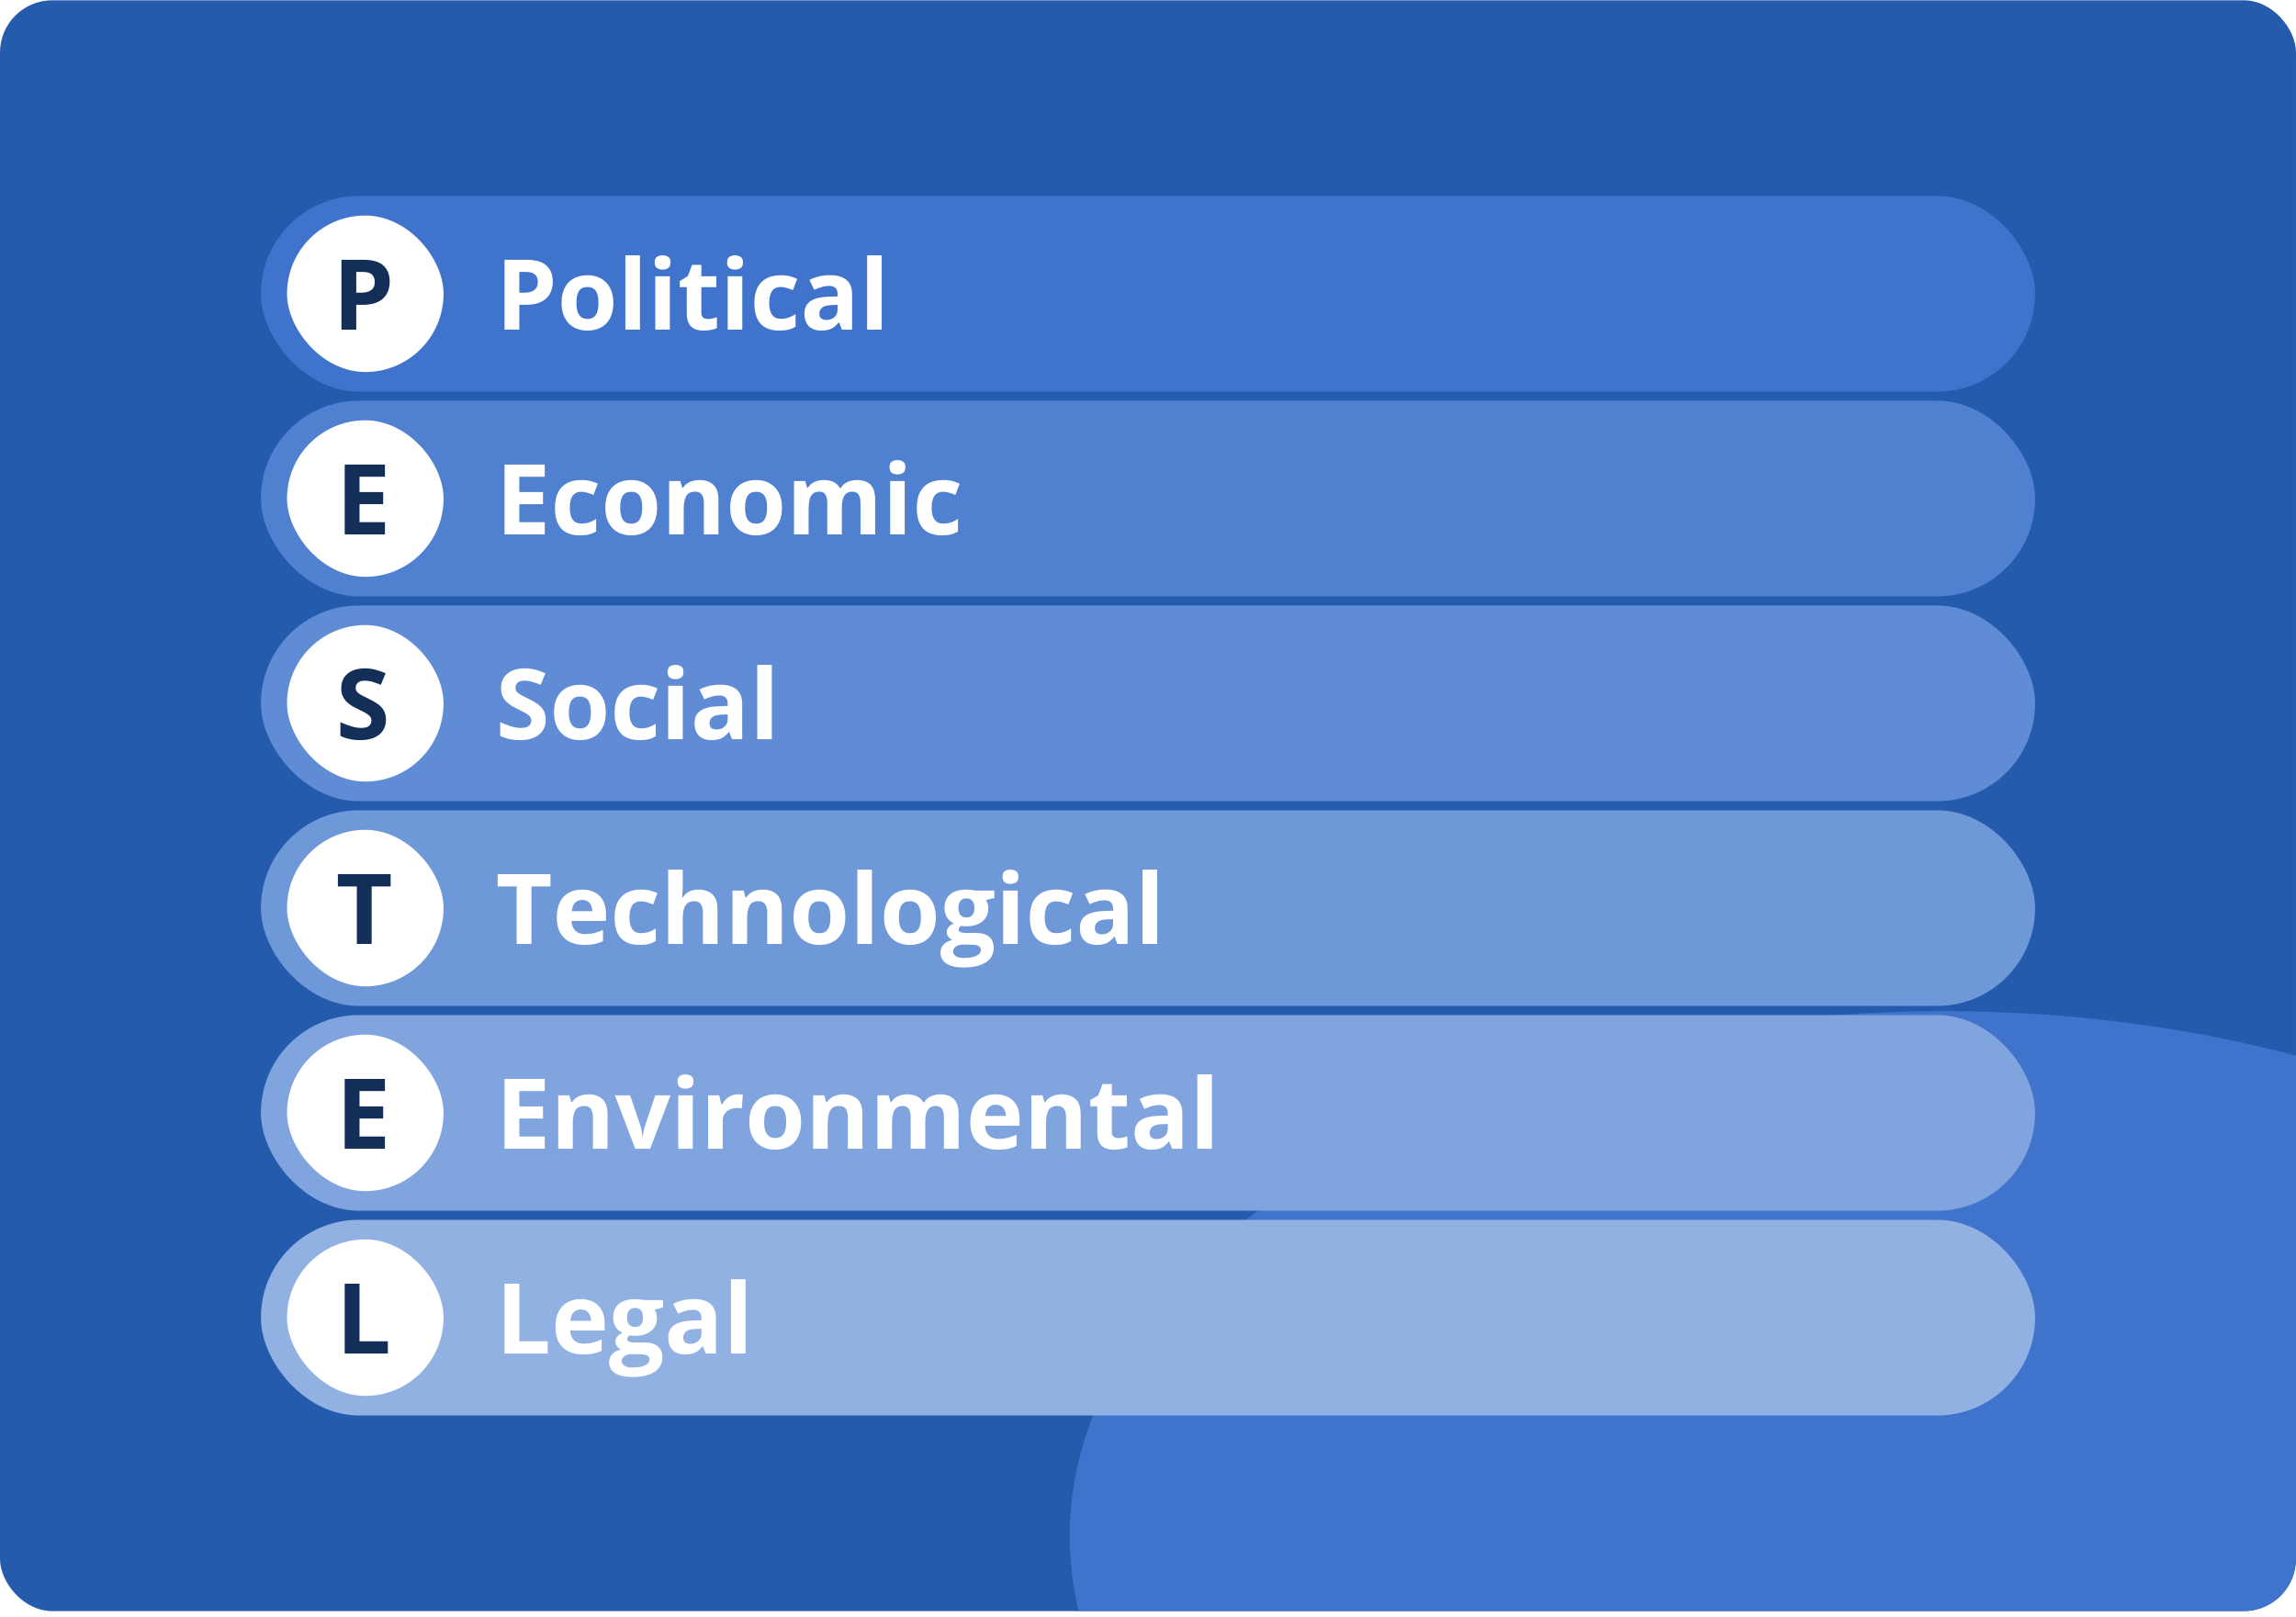 <svg width="352" height="248" viewBox="0 0 352 248" fill="none" xmlns="http://www.w3.org/2000/svg">
<g clip-path="url(#clip0_2238_39068)">
<rect y="0.047" width="352" height="247" rx="8" fill="#255BAC"/>
<g filter="url(#filter0_f_2238_39068)">
<ellipse cx="298" cy="235.547" rx="134" ry="80.5" fill="#4074CC"/>
</g>
<rect x="40" y="30.047" width="272" height="30" rx="15" fill="#4074CC"/>
<rect x="44" y="33.047" width="24" height="24" rx="12" fill="white"/>
<path d="M55.768 39.839C57.15 39.839 58.158 40.136 58.793 40.732C59.428 41.323 59.745 42.138 59.745 43.178C59.745 43.647 59.674 44.096 59.533 44.526C59.391 44.951 59.159 45.329 58.837 45.661C58.52 45.993 58.095 46.257 57.562 46.452C57.03 46.643 56.373 46.738 55.592 46.738H54.618V50.547H52.348V39.839H55.768ZM55.651 41.699H54.618V44.878H55.365C55.79 44.878 56.159 44.822 56.471 44.709C56.784 44.597 57.025 44.421 57.196 44.182C57.367 43.943 57.453 43.635 57.453 43.259C57.453 42.732 57.306 42.341 57.013 42.087C56.72 41.828 56.266 41.699 55.651 41.699Z" fill="#132E57"/>
<path d="M80.768 39.839C82.15 39.839 83.158 40.136 83.793 40.732C84.428 41.323 84.745 42.138 84.745 43.178C84.745 43.647 84.674 44.096 84.533 44.526C84.391 44.951 84.159 45.329 83.837 45.661C83.519 45.993 83.095 46.257 82.562 46.452C82.03 46.643 81.374 46.738 80.592 46.738H79.618V50.547H77.348V39.839H80.768ZM80.651 41.699H79.618V44.878H80.365C80.79 44.878 81.159 44.822 81.471 44.709C81.784 44.597 82.025 44.421 82.196 44.182C82.367 43.943 82.453 43.635 82.453 43.259C82.453 42.732 82.306 42.341 82.013 42.087C81.72 41.828 81.266 41.699 80.651 41.699ZM94.032 46.438C94.032 47.121 93.939 47.727 93.754 48.254C93.573 48.782 93.307 49.228 92.956 49.594C92.609 49.956 92.189 50.229 91.696 50.415C91.207 50.6 90.656 50.693 90.04 50.693C89.464 50.693 88.935 50.6 88.451 50.415C87.973 50.229 87.555 49.956 87.199 49.594C86.847 49.228 86.574 48.782 86.378 48.254C86.188 47.727 86.093 47.121 86.093 46.438C86.093 45.529 86.254 44.761 86.576 44.131C86.898 43.501 87.357 43.022 87.953 42.695C88.549 42.368 89.259 42.204 90.085 42.204C90.851 42.204 91.53 42.368 92.121 42.695C92.716 43.022 93.183 43.501 93.519 44.131C93.861 44.761 94.032 45.529 94.032 46.438ZM88.371 46.438C88.371 46.975 88.429 47.426 88.546 47.793C88.664 48.159 88.847 48.435 89.096 48.62C89.345 48.806 89.669 48.899 90.07 48.899C90.465 48.899 90.785 48.806 91.029 48.62C91.278 48.435 91.459 48.159 91.571 47.793C91.689 47.426 91.747 46.975 91.747 46.438C91.747 45.896 91.689 45.447 91.571 45.09C91.459 44.729 91.278 44.458 91.029 44.277C90.78 44.096 90.456 44.006 90.055 44.006C89.464 44.006 89.035 44.209 88.766 44.614C88.502 45.019 88.371 45.627 88.371 46.438ZM98.112 50.547H95.878V39.15H98.112V50.547ZM102.697 42.358V50.547H100.463V42.358H102.697ZM101.583 39.15C101.916 39.15 102.201 39.228 102.44 39.385C102.68 39.536 102.799 39.822 102.799 40.242C102.799 40.657 102.68 40.945 102.44 41.106C102.201 41.262 101.916 41.34 101.583 41.34C101.247 41.34 100.958 41.262 100.719 41.106C100.485 40.945 100.368 40.657 100.368 40.242C100.368 39.822 100.485 39.536 100.719 39.385C100.958 39.228 101.247 39.15 101.583 39.15ZM108.498 48.913C108.742 48.913 108.979 48.889 109.208 48.84C109.442 48.791 109.674 48.73 109.904 48.657V50.32C109.665 50.427 109.367 50.515 109.01 50.583C108.659 50.657 108.273 50.693 107.853 50.693C107.365 50.693 106.925 50.615 106.535 50.459C106.149 50.298 105.844 50.022 105.619 49.631C105.399 49.236 105.29 48.686 105.29 47.983V44.035H104.22V43.091L105.451 42.343L106.095 40.615H107.523V42.358H109.816V44.035H107.523V47.983C107.523 48.296 107.611 48.53 107.787 48.686C107.968 48.838 108.205 48.913 108.498 48.913ZM113.8 42.358V50.547H111.566V42.358H113.8ZM112.687 39.15C113.019 39.15 113.305 39.228 113.544 39.385C113.783 39.536 113.903 39.822 113.903 40.242C113.903 40.657 113.783 40.945 113.544 41.106C113.305 41.262 113.019 41.34 112.687 41.34C112.35 41.34 112.062 41.262 111.823 41.106C111.588 40.945 111.471 40.657 111.471 40.242C111.471 39.822 111.588 39.536 111.823 39.385C112.062 39.228 112.35 39.15 112.687 39.15ZM119.477 50.693C118.666 50.693 117.975 50.547 117.404 50.254C116.833 49.956 116.398 49.497 116.1 48.877C115.802 48.257 115.653 47.463 115.653 46.496C115.653 45.495 115.822 44.68 116.159 44.05C116.5 43.415 116.972 42.949 117.572 42.651C118.178 42.353 118.878 42.204 119.674 42.204C120.241 42.204 120.729 42.261 121.139 42.373C121.554 42.48 121.916 42.61 122.223 42.761L121.564 44.489C121.212 44.348 120.885 44.233 120.583 44.145C120.28 44.053 119.977 44.006 119.674 44.006C119.284 44.006 118.959 44.099 118.7 44.284C118.441 44.465 118.249 44.739 118.122 45.105C117.995 45.471 117.931 45.93 117.931 46.482C117.931 47.024 118 47.473 118.136 47.829C118.273 48.186 118.471 48.452 118.729 48.628C118.988 48.799 119.303 48.884 119.674 48.884C120.138 48.884 120.551 48.823 120.912 48.701C121.273 48.574 121.625 48.398 121.967 48.174V50.085C121.625 50.3 121.266 50.454 120.89 50.547C120.519 50.644 120.048 50.693 119.477 50.693ZM127.226 42.19C128.324 42.19 129.167 42.429 129.752 42.907C130.338 43.386 130.631 44.114 130.631 45.09V50.547H129.071L128.639 49.433H128.581C128.346 49.726 128.107 49.966 127.863 50.151C127.619 50.337 127.338 50.473 127.021 50.561C126.703 50.649 126.317 50.693 125.863 50.693C125.38 50.693 124.945 50.6 124.56 50.415C124.179 50.229 123.878 49.946 123.659 49.565C123.439 49.179 123.329 48.691 123.329 48.1C123.329 47.231 123.634 46.592 124.245 46.181C124.855 45.766 125.771 45.537 126.991 45.493L128.412 45.449V45.09C128.412 44.66 128.3 44.346 128.075 44.145C127.851 43.945 127.538 43.845 127.138 43.845C126.742 43.845 126.354 43.901 125.973 44.013C125.592 44.126 125.211 44.267 124.831 44.438L124.091 42.929C124.525 42.7 125.011 42.519 125.548 42.388C126.09 42.256 126.649 42.19 127.226 42.19ZM128.412 46.753L127.548 46.782C126.825 46.801 126.322 46.931 126.039 47.17C125.761 47.409 125.622 47.724 125.622 48.115C125.622 48.457 125.722 48.701 125.922 48.847C126.122 48.989 126.383 49.06 126.706 49.06C127.184 49.06 127.587 48.918 127.914 48.635C128.246 48.352 128.412 47.949 128.412 47.426V46.753ZM135.172 50.547H132.938V39.15H135.172V50.547Z" fill="white"/>
<rect x="40" y="61.447" width="272" height="30" rx="15" fill="#5081D0"/>
<rect x="44" y="64.447" width="24" height="24" rx="12" fill="white"/>
<path d="M59.015 81.947H52.848V71.239H59.015V73.099H55.118V75.45H58.744V77.31H55.118V80.072H59.015V81.947Z" fill="#132E57"/>
<path d="M83.515 81.947H77.348V71.239H83.515V73.099H79.618V75.45H83.244V77.31H79.618V80.072H83.515V81.947ZM88.905 82.093C88.095 82.093 87.404 81.947 86.832 81.654C86.261 81.356 85.827 80.897 85.529 80.277C85.231 79.657 85.082 78.863 85.082 77.896C85.082 76.895 85.251 76.08 85.587 75.45C85.929 74.815 86.4 74.349 87.001 74.051C87.606 73.753 88.307 73.604 89.103 73.604C89.669 73.604 90.158 73.66 90.568 73.773C90.983 73.88 91.344 74.01 91.652 74.161L90.993 75.889C90.641 75.748 90.314 75.633 90.011 75.545C89.709 75.453 89.406 75.406 89.103 75.406C88.712 75.406 88.388 75.499 88.129 75.684C87.87 75.865 87.677 76.138 87.55 76.505C87.423 76.871 87.36 77.33 87.36 77.882C87.36 78.424 87.428 78.873 87.565 79.229C87.702 79.586 87.899 79.852 88.158 80.028C88.417 80.199 88.732 80.284 89.103 80.284C89.567 80.284 89.98 80.223 90.341 80.101C90.702 79.974 91.054 79.798 91.395 79.574V81.485C91.054 81.7 90.695 81.854 90.319 81.947C89.948 82.044 89.477 82.093 88.905 82.093ZM100.741 77.838C100.741 78.521 100.648 79.127 100.463 79.654C100.282 80.181 100.016 80.628 99.665 80.995C99.318 81.356 98.898 81.629 98.405 81.815C97.916 82 97.365 82.093 96.749 82.093C96.173 82.093 95.644 82 95.16 81.815C94.682 81.629 94.264 81.356 93.908 80.995C93.556 80.628 93.283 80.181 93.087 79.654C92.897 79.127 92.802 78.521 92.802 77.838C92.802 76.93 92.963 76.16 93.285 75.531C93.607 74.901 94.066 74.422 94.662 74.095C95.258 73.768 95.968 73.604 96.793 73.604C97.56 73.604 98.239 73.768 98.83 74.095C99.425 74.422 99.892 74.901 100.229 75.531C100.57 76.16 100.741 76.93 100.741 77.838ZM95.08 77.838C95.08 78.375 95.138 78.826 95.255 79.193C95.373 79.559 95.556 79.835 95.805 80.02C96.054 80.206 96.378 80.299 96.779 80.299C97.174 80.299 97.494 80.206 97.738 80.02C97.987 79.835 98.168 79.559 98.28 79.193C98.397 78.826 98.456 78.375 98.456 77.838C98.456 77.296 98.397 76.847 98.28 76.49C98.168 76.129 97.987 75.858 97.738 75.677C97.489 75.496 97.165 75.406 96.764 75.406C96.173 75.406 95.744 75.609 95.475 76.014C95.211 76.419 95.08 77.027 95.08 77.838ZM107.238 73.604C108.112 73.604 108.815 73.844 109.347 74.322C109.879 74.796 110.146 75.558 110.146 76.607V81.947H107.912V77.164C107.912 76.578 107.804 76.136 107.589 75.838C107.379 75.54 107.047 75.391 106.593 75.391C105.91 75.391 105.443 75.623 105.194 76.087C104.945 76.551 104.821 77.22 104.821 78.094V81.947H102.587V73.758H104.293L104.594 74.805H104.718C104.894 74.522 105.111 74.293 105.37 74.117C105.634 73.941 105.924 73.812 106.242 73.729C106.564 73.646 106.896 73.604 107.238 73.604ZM119.887 77.838C119.887 78.521 119.794 79.127 119.608 79.654C119.428 80.181 119.162 80.628 118.81 80.995C118.463 81.356 118.043 81.629 117.55 81.815C117.062 82 116.51 82.093 115.895 82.093C115.319 82.093 114.789 82 114.306 81.815C113.827 81.629 113.41 81.356 113.053 80.995C112.702 80.628 112.428 80.181 112.233 79.654C112.042 79.127 111.947 78.521 111.947 77.838C111.947 76.93 112.108 76.16 112.431 75.531C112.753 74.901 113.212 74.422 113.808 74.095C114.403 73.768 115.114 73.604 115.939 73.604C116.706 73.604 117.384 73.768 117.975 74.095C118.571 74.422 119.037 74.901 119.374 75.531C119.716 76.16 119.887 76.93 119.887 77.838ZM114.225 77.838C114.225 78.375 114.284 78.826 114.401 79.193C114.518 79.559 114.701 79.835 114.95 80.02C115.199 80.206 115.524 80.299 115.924 80.299C116.32 80.299 116.64 80.206 116.884 80.02C117.133 79.835 117.313 79.559 117.426 79.193C117.543 78.826 117.602 78.375 117.602 77.838C117.602 77.296 117.543 76.847 117.426 76.49C117.313 76.129 117.133 75.858 116.884 75.677C116.635 75.496 116.31 75.406 115.91 75.406C115.319 75.406 114.889 75.609 114.621 76.014C114.357 76.419 114.225 77.027 114.225 77.838ZM131.349 73.604C132.277 73.604 132.978 73.844 133.451 74.322C133.93 74.796 134.169 75.558 134.169 76.607V81.947H131.928V77.164C131.928 76.578 131.828 76.136 131.627 75.838C131.427 75.54 131.117 75.391 130.697 75.391C130.106 75.391 129.687 75.604 129.438 76.029C129.188 76.449 129.064 77.052 129.064 77.838V81.947H126.83V77.164C126.83 76.773 126.786 76.446 126.698 76.183C126.61 75.919 126.476 75.721 126.295 75.589C126.115 75.457 125.883 75.391 125.6 75.391C125.185 75.391 124.857 75.496 124.618 75.706C124.384 75.912 124.215 76.217 124.113 76.622C124.015 77.022 123.966 77.513 123.966 78.094V81.947H121.732V73.758H123.439L123.739 74.805H123.864C124.03 74.522 124.237 74.293 124.486 74.117C124.74 73.941 125.019 73.812 125.321 73.729C125.624 73.646 125.932 73.604 126.244 73.604C126.845 73.604 127.353 73.702 127.768 73.897C128.188 74.093 128.51 74.395 128.734 74.805H128.932C129.176 74.386 129.521 74.08 129.965 73.89C130.414 73.7 130.875 73.604 131.349 73.604ZM138.703 73.758V81.947H136.469V73.758H138.703ZM137.589 70.55C137.921 70.55 138.207 70.628 138.446 70.784C138.686 70.936 138.805 71.222 138.805 71.641C138.805 72.056 138.686 72.345 138.446 72.506C138.207 72.662 137.921 72.74 137.589 72.74C137.252 72.74 136.964 72.662 136.725 72.506C136.491 72.345 136.374 72.056 136.374 71.641C136.374 71.222 136.491 70.936 136.725 70.784C136.964 70.628 137.252 70.55 137.589 70.55ZM144.379 82.093C143.568 82.093 142.877 81.947 142.306 81.654C141.735 81.356 141.3 80.897 141.002 80.277C140.705 79.657 140.556 78.863 140.556 77.896C140.556 76.895 140.724 76.08 141.061 75.45C141.403 74.815 141.874 74.349 142.475 74.051C143.08 73.753 143.781 73.604 144.577 73.604C145.143 73.604 145.631 73.66 146.042 73.773C146.457 73.88 146.818 74.01 147.125 74.161L146.466 75.889C146.115 75.748 145.788 75.633 145.485 75.545C145.182 75.453 144.879 75.406 144.577 75.406C144.186 75.406 143.861 75.499 143.603 75.684C143.344 75.865 143.151 76.138 143.024 76.505C142.897 76.871 142.833 77.33 142.833 77.882C142.833 78.424 142.902 78.873 143.039 79.229C143.175 79.586 143.373 79.852 143.632 80.028C143.891 80.199 144.206 80.284 144.577 80.284C145.041 80.284 145.453 80.223 145.814 80.101C146.176 79.974 146.527 79.798 146.869 79.574V81.485C146.527 81.7 146.168 81.854 145.792 81.947C145.421 82.044 144.95 82.093 144.379 82.093Z" fill="white"/>
<rect x="40" y="92.847" width="272" height="30" rx="15" fill="#5F8CD4"/>
<rect x="44" y="95.847" width="24" height="24" rx="12" fill="white"/>
<path d="M59.169 110.373C59.169 111.008 59.015 111.56 58.707 112.028C58.399 112.497 57.95 112.858 57.359 113.112C56.773 113.366 56.06 113.493 55.221 113.493C54.85 113.493 54.486 113.469 54.129 113.42C53.778 113.371 53.438 113.3 53.111 113.207C52.789 113.11 52.481 112.99 52.188 112.849V110.739C52.696 110.964 53.224 111.166 53.77 111.347C54.317 111.528 54.859 111.618 55.397 111.618C55.768 111.618 56.065 111.569 56.29 111.472C56.52 111.374 56.685 111.24 56.788 111.069C56.891 110.898 56.942 110.703 56.942 110.483C56.942 110.214 56.852 109.985 56.671 109.794C56.49 109.604 56.241 109.426 55.924 109.26C55.611 109.094 55.257 108.915 54.862 108.725C54.613 108.608 54.342 108.466 54.049 108.3C53.756 108.129 53.477 107.922 53.214 107.678C52.95 107.434 52.733 107.138 52.562 106.791C52.396 106.44 52.313 106.02 52.313 105.532C52.313 104.892 52.459 104.345 52.752 103.891C53.045 103.437 53.463 103.09 54.005 102.851C54.552 102.607 55.196 102.485 55.938 102.485C56.495 102.485 57.025 102.551 57.528 102.683C58.036 102.81 58.565 102.995 59.117 103.239L58.385 105.004C57.892 104.804 57.45 104.65 57.059 104.543C56.669 104.431 56.27 104.374 55.865 104.374C55.582 104.374 55.34 104.421 55.14 104.514C54.94 104.602 54.789 104.728 54.686 104.894C54.584 105.056 54.532 105.244 54.532 105.458C54.532 105.712 54.605 105.927 54.752 106.103C54.903 106.274 55.128 106.44 55.426 106.601C55.728 106.762 56.105 106.95 56.554 107.165C57.101 107.424 57.567 107.695 57.953 107.978C58.343 108.256 58.644 108.586 58.853 108.967C59.063 109.343 59.169 109.811 59.169 110.373Z" fill="#132E57"/>
<path d="M83.668 110.373C83.668 111.008 83.515 111.56 83.207 112.028C82.899 112.497 82.45 112.858 81.859 113.112C81.273 113.366 80.561 113.493 79.721 113.493C79.35 113.493 78.986 113.469 78.629 113.42C78.278 113.371 77.939 113.3 77.611 113.207C77.289 113.11 76.981 112.99 76.689 112.849V110.739C77.196 110.964 77.724 111.166 78.27 111.347C78.817 111.528 79.359 111.618 79.897 111.618C80.268 111.618 80.565 111.569 80.79 111.472C81.019 111.374 81.186 111.24 81.288 111.069C81.391 110.898 81.442 110.703 81.442 110.483C81.442 110.214 81.352 109.985 81.171 109.794C80.99 109.604 80.741 109.426 80.424 109.26C80.111 109.094 79.757 108.915 79.362 108.725C79.113 108.608 78.842 108.466 78.549 108.3C78.256 108.129 77.978 107.922 77.714 107.678C77.45 107.434 77.233 107.138 77.062 106.791C76.896 106.44 76.813 106.02 76.813 105.532C76.813 104.892 76.96 104.345 77.252 103.891C77.545 103.437 77.963 103.09 78.505 102.851C79.052 102.607 79.696 102.485 80.439 102.485C80.995 102.485 81.525 102.551 82.028 102.683C82.536 102.81 83.065 102.995 83.617 103.239L82.885 105.004C82.392 104.804 81.95 104.65 81.559 104.543C81.168 104.431 80.77 104.374 80.365 104.374C80.082 104.374 79.84 104.421 79.64 104.514C79.44 104.602 79.289 104.728 79.186 104.894C79.084 105.056 79.032 105.244 79.032 105.458C79.032 105.712 79.106 105.927 79.252 106.103C79.403 106.274 79.628 106.44 79.926 106.601C80.228 106.762 80.605 106.95 81.054 107.165C81.601 107.424 82.067 107.695 82.453 107.978C82.843 108.256 83.144 108.586 83.353 108.967C83.564 109.343 83.668 109.811 83.668 110.373ZM92.875 109.238C92.875 109.921 92.782 110.527 92.597 111.054C92.416 111.581 92.15 112.028 91.798 112.394C91.452 112.756 91.032 113.029 90.539 113.215C90.05 113.4 89.499 113.493 88.883 113.493C88.307 113.493 87.777 113.4 87.294 113.215C86.815 113.029 86.398 112.756 86.041 112.394C85.69 112.028 85.416 111.581 85.221 111.054C85.031 110.527 84.936 109.921 84.936 109.238C84.936 108.33 85.097 107.56 85.419 106.931C85.741 106.301 86.2 105.822 86.796 105.495C87.392 105.168 88.102 105.004 88.927 105.004C89.694 105.004 90.373 105.168 90.963 105.495C91.559 105.822 92.025 106.301 92.362 106.931C92.704 107.56 92.875 108.33 92.875 109.238ZM87.213 109.238C87.213 109.775 87.272 110.227 87.389 110.593C87.506 110.959 87.689 111.235 87.939 111.42C88.188 111.606 88.512 111.699 88.913 111.699C89.308 111.699 89.628 111.606 89.872 111.42C90.121 111.235 90.302 110.959 90.414 110.593C90.531 110.227 90.59 109.775 90.59 109.238C90.59 108.696 90.531 108.247 90.414 107.89C90.302 107.529 90.121 107.258 89.872 107.077C89.623 106.896 89.298 106.806 88.898 106.806C88.307 106.806 87.877 107.009 87.609 107.414C87.345 107.819 87.213 108.427 87.213 109.238ZM98.046 113.493C97.235 113.493 96.544 113.347 95.973 113.054C95.402 112.756 94.967 112.297 94.669 111.677C94.372 111.057 94.223 110.263 94.223 109.296C94.223 108.295 94.391 107.48 94.728 106.85C95.07 106.215 95.541 105.749 96.142 105.451C96.747 105.153 97.448 105.004 98.244 105.004C98.81 105.004 99.298 105.06 99.709 105.173C100.124 105.28 100.485 105.41 100.792 105.561L100.133 107.289C99.782 107.148 99.455 107.033 99.152 106.945C98.849 106.852 98.546 106.806 98.244 106.806C97.853 106.806 97.528 106.899 97.269 107.084C97.011 107.265 96.818 107.539 96.691 107.905C96.564 108.271 96.501 108.73 96.501 109.282C96.501 109.824 96.569 110.273 96.706 110.629C96.842 110.986 97.04 111.252 97.299 111.428C97.558 111.599 97.873 111.684 98.244 111.684C98.707 111.684 99.12 111.623 99.481 111.501C99.843 111.374 100.194 111.198 100.536 110.974V112.885C100.194 113.1 99.835 113.254 99.46 113.347C99.088 113.444 98.617 113.493 98.046 113.493ZM104.674 105.158V113.347H102.44V105.158H104.674ZM103.561 101.95C103.893 101.95 104.179 102.028 104.418 102.185C104.657 102.336 104.777 102.622 104.777 103.041C104.777 103.456 104.657 103.745 104.418 103.906C104.179 104.062 103.893 104.14 103.561 104.14C103.224 104.14 102.936 104.062 102.697 103.906C102.462 103.745 102.345 103.456 102.345 103.041C102.345 102.622 102.462 102.336 102.697 102.185C102.936 102.028 103.224 101.95 103.561 101.95ZM110.38 104.99C111.479 104.99 112.321 105.229 112.907 105.707C113.493 106.186 113.786 106.914 113.786 107.89V113.347H112.226L111.793 112.233H111.735C111.5 112.526 111.261 112.766 111.017 112.951C110.773 113.137 110.492 113.273 110.175 113.361C109.857 113.449 109.472 113.493 109.018 113.493C108.534 113.493 108.1 113.4 107.714 113.215C107.333 113.029 107.033 112.746 106.813 112.365C106.593 111.979 106.483 111.491 106.483 110.9C106.483 110.031 106.789 109.392 107.399 108.981C108.009 108.566 108.925 108.337 110.146 108.293L111.566 108.249V107.89C111.566 107.46 111.454 107.145 111.229 106.945C111.005 106.745 110.692 106.645 110.292 106.645C109.896 106.645 109.508 106.701 109.127 106.813C108.747 106.926 108.366 107.067 107.985 107.238L107.245 105.729C107.68 105.5 108.166 105.319 108.703 105.187C109.245 105.056 109.804 104.99 110.38 104.99ZM111.566 109.553L110.702 109.582C109.979 109.602 109.477 109.731 109.193 109.97C108.915 110.209 108.776 110.524 108.776 110.915C108.776 111.257 108.876 111.501 109.076 111.647C109.276 111.789 109.538 111.86 109.86 111.86C110.338 111.86 110.741 111.718 111.068 111.435C111.4 111.152 111.566 110.749 111.566 110.227V109.553ZM118.327 113.347H116.093V101.95H118.327V113.347Z" fill="white"/>
<rect x="40" y="124.247" width="272" height="30" rx="15" fill="#6F98D9"/>
<rect x="44" y="127.247" width="24" height="24" rx="12" fill="white"/>
<path d="M56.978 144.747H54.708V135.928H51.8V134.039H59.886V135.928H56.978V144.747Z" fill="#132E57"/>
<path d="M81.478 144.747H79.208V135.928H76.3V134.039H84.386V135.928H81.478V144.747ZM89.235 136.404C89.992 136.404 90.644 136.551 91.19 136.844C91.737 137.132 92.16 137.552 92.457 138.104C92.755 138.655 92.904 139.329 92.904 140.125V141.209H87.624C87.648 141.839 87.836 142.335 88.188 142.696C88.544 143.052 89.037 143.231 89.667 143.231C90.189 143.231 90.668 143.177 91.103 143.069C91.537 142.962 91.984 142.801 92.443 142.586V144.315C92.038 144.515 91.613 144.661 91.168 144.754C90.729 144.847 90.194 144.893 89.564 144.893C88.744 144.893 88.017 144.742 87.382 144.439C86.752 144.136 86.256 143.675 85.895 143.055C85.539 142.435 85.36 141.653 85.36 140.711C85.36 139.754 85.522 138.958 85.844 138.323C86.171 137.684 86.625 137.205 87.206 136.888C87.787 136.565 88.463 136.404 89.235 136.404ZM89.249 137.994C88.815 137.994 88.454 138.133 88.165 138.411C87.882 138.69 87.719 139.127 87.675 139.722H90.81C90.805 139.39 90.744 139.095 90.626 138.836C90.514 138.577 90.343 138.372 90.114 138.221C89.889 138.069 89.601 137.994 89.249 137.994ZM98.046 144.893C97.235 144.893 96.544 144.747 95.973 144.454C95.402 144.156 94.967 143.697 94.669 143.077C94.372 142.457 94.223 141.663 94.223 140.696C94.223 139.695 94.391 138.88 94.728 138.25C95.07 137.615 95.541 137.149 96.142 136.851C96.747 136.553 97.448 136.404 98.244 136.404C98.81 136.404 99.298 136.461 99.709 136.573C100.124 136.68 100.485 136.81 100.792 136.961L100.133 138.69C99.782 138.548 99.455 138.433 99.152 138.345C98.849 138.253 98.546 138.206 98.244 138.206C97.853 138.206 97.528 138.299 97.269 138.484C97.011 138.665 96.818 138.939 96.691 139.305C96.564 139.671 96.501 140.13 96.501 140.682C96.501 141.224 96.569 141.673 96.706 142.029C96.842 142.386 97.04 142.652 97.299 142.828C97.558 142.999 97.873 143.084 98.244 143.084C98.707 143.084 99.12 143.023 99.481 142.901C99.843 142.774 100.194 142.598 100.536 142.374V144.285C100.194 144.5 99.835 144.654 99.46 144.747C99.088 144.844 98.617 144.893 98.046 144.893ZM104.674 133.35V135.672C104.674 136.077 104.66 136.463 104.63 136.829C104.606 137.195 104.586 137.454 104.572 137.606H104.689C104.865 137.322 105.072 137.093 105.312 136.917C105.556 136.741 105.824 136.612 106.117 136.529C106.41 136.446 106.725 136.404 107.062 136.404C107.653 136.404 108.168 136.509 108.607 136.719C109.047 136.924 109.389 137.249 109.633 137.693C109.877 138.133 109.999 138.704 109.999 139.407V144.747H107.765V139.964C107.765 139.378 107.658 138.936 107.443 138.638C107.228 138.34 106.896 138.191 106.447 138.191C105.998 138.191 105.644 138.296 105.385 138.506C105.126 138.711 104.943 139.017 104.835 139.422C104.728 139.822 104.674 140.313 104.674 140.894V144.747H102.44V133.35H104.674ZM116.95 136.404C117.824 136.404 118.527 136.644 119.059 137.122C119.591 137.596 119.857 138.357 119.857 139.407V144.747H117.624V139.964C117.624 139.378 117.516 138.936 117.301 138.638C117.091 138.34 116.759 138.191 116.305 138.191C115.622 138.191 115.155 138.423 114.906 138.887C114.657 139.351 114.533 140.02 114.533 140.894V144.747H112.299V136.558H114.005L114.306 137.606H114.43C114.606 137.322 114.823 137.093 115.082 136.917C115.346 136.741 115.636 136.612 115.954 136.529C116.276 136.446 116.608 136.404 116.95 136.404ZM129.599 140.638C129.599 141.321 129.506 141.927 129.32 142.454C129.14 142.982 128.874 143.428 128.522 143.794C128.175 144.156 127.755 144.429 127.262 144.615C126.774 144.8 126.222 144.893 125.607 144.893C125.031 144.893 124.501 144.8 124.018 144.615C123.539 144.429 123.122 144.156 122.765 143.794C122.414 143.428 122.14 142.982 121.945 142.454C121.754 141.927 121.659 141.321 121.659 140.638C121.659 139.73 121.82 138.961 122.143 138.331C122.465 137.701 122.924 137.222 123.52 136.895C124.115 136.568 124.826 136.404 125.651 136.404C126.417 136.404 127.096 136.568 127.687 136.895C128.283 137.222 128.749 137.701 129.086 138.331C129.428 138.961 129.599 139.73 129.599 140.638ZM123.937 140.638C123.937 141.175 123.996 141.627 124.113 141.993C124.23 142.359 124.413 142.635 124.662 142.82C124.911 143.006 125.236 143.099 125.636 143.099C126.032 143.099 126.352 143.006 126.596 142.82C126.845 142.635 127.025 142.359 127.138 141.993C127.255 141.627 127.313 141.175 127.313 140.638C127.313 140.096 127.255 139.647 127.138 139.29C127.025 138.929 126.845 138.658 126.596 138.477C126.347 138.296 126.022 138.206 125.622 138.206C125.031 138.206 124.601 138.409 124.333 138.814C124.069 139.219 123.937 139.827 123.937 140.638ZM133.678 144.747H131.444V133.35H133.678V144.747ZM143.471 140.638C143.471 141.321 143.378 141.927 143.192 142.454C143.012 142.982 142.746 143.428 142.394 143.794C142.047 144.156 141.627 144.429 141.134 144.615C140.646 144.8 140.094 144.893 139.479 144.893C138.903 144.893 138.373 144.8 137.89 144.615C137.411 144.429 136.994 144.156 136.637 143.794C136.286 143.428 136.012 142.982 135.817 142.454C135.626 141.927 135.531 141.321 135.531 140.638C135.531 139.73 135.692 138.961 136.015 138.331C136.337 137.701 136.796 137.222 137.392 136.895C137.987 136.568 138.698 136.404 139.523 136.404C140.29 136.404 140.968 136.568 141.559 136.895C142.155 137.222 142.621 137.701 142.958 138.331C143.3 138.961 143.471 139.73 143.471 140.638ZM137.809 140.638C137.809 141.175 137.868 141.627 137.985 141.993C138.102 142.359 138.285 142.635 138.534 142.82C138.783 143.006 139.108 143.099 139.508 143.099C139.904 143.099 140.224 143.006 140.468 142.82C140.717 142.635 140.897 142.359 141.01 141.993C141.127 141.627 141.186 141.175 141.186 140.638C141.186 140.096 141.127 139.647 141.01 139.29C140.897 138.929 140.717 138.658 140.468 138.477C140.219 138.296 139.894 138.206 139.494 138.206C138.903 138.206 138.473 138.409 138.205 138.814C137.941 139.219 137.809 139.827 137.809 140.638ZM147.711 148.35C146.569 148.35 145.695 148.15 145.089 147.75C144.489 147.354 144.188 146.797 144.188 146.08C144.188 145.586 144.342 145.174 144.65 144.842C144.958 144.51 145.409 144.273 146.005 144.131C145.775 144.034 145.575 143.875 145.404 143.655C145.233 143.431 145.148 143.194 145.148 142.945C145.148 142.632 145.238 142.374 145.419 142.169C145.6 141.959 145.861 141.753 146.203 141.553C145.773 141.368 145.431 141.07 145.177 140.66C144.928 140.25 144.804 139.766 144.804 139.21C144.804 138.614 144.933 138.108 145.192 137.693C145.456 137.273 145.836 136.954 146.334 136.734C146.837 136.514 147.448 136.404 148.166 136.404C148.317 136.404 148.493 136.414 148.693 136.434C148.893 136.453 149.076 136.475 149.242 136.5C149.413 136.524 149.528 136.544 149.586 136.558H152.443V137.693L151.161 138.023C151.278 138.204 151.366 138.397 151.425 138.602C151.483 138.807 151.513 139.024 151.513 139.253C151.513 140.132 151.205 140.818 150.59 141.312C149.979 141.8 149.13 142.044 148.041 142.044C147.782 142.029 147.538 142.01 147.309 141.985C147.196 142.073 147.111 142.166 147.052 142.264C146.994 142.361 146.964 142.464 146.964 142.571C146.964 142.679 147.008 142.769 147.096 142.842C147.189 142.911 147.326 142.964 147.506 143.003C147.692 143.038 147.921 143.055 148.195 143.055H149.586C150.485 143.055 151.168 143.248 151.637 143.633C152.111 144.019 152.348 144.586 152.348 145.333C152.348 146.29 151.947 147.032 151.146 147.559C150.351 148.086 149.206 148.35 147.711 148.35ZM147.807 146.893C148.339 146.893 148.795 146.841 149.176 146.739C149.562 146.641 149.857 146.5 150.062 146.314C150.268 146.133 150.37 145.916 150.37 145.662C150.37 145.457 150.309 145.294 150.187 145.171C150.07 145.054 149.889 144.971 149.645 144.922C149.406 144.874 149.098 144.849 148.722 144.849H147.565C147.292 144.849 147.045 144.893 146.825 144.981C146.61 145.069 146.439 145.191 146.312 145.347C146.186 145.508 146.122 145.694 146.122 145.904C146.122 146.211 146.269 146.453 146.562 146.629C146.859 146.805 147.274 146.893 147.807 146.893ZM148.166 140.682C148.585 140.682 148.893 140.552 149.088 140.294C149.284 140.035 149.381 139.683 149.381 139.239C149.381 138.746 149.279 138.377 149.074 138.133C148.874 137.884 148.571 137.759 148.166 137.759C147.755 137.759 147.448 137.884 147.243 138.133C147.038 138.377 146.935 138.746 146.935 139.239C146.935 139.683 147.035 140.035 147.235 140.294C147.44 140.552 147.75 140.682 148.166 140.682ZM156.032 136.558V144.747H153.798V136.558H156.032ZM154.918 133.35C155.25 133.35 155.536 133.428 155.775 133.585C156.015 133.736 156.134 134.022 156.134 134.441C156.134 134.857 156.015 135.145 155.775 135.306C155.536 135.462 155.25 135.54 154.918 135.54C154.582 135.54 154.293 135.462 154.054 135.306C153.82 135.145 153.703 134.857 153.703 134.441C153.703 134.022 153.82 133.736 154.054 133.585C154.293 133.428 154.582 133.35 154.918 133.35ZM161.708 144.893C160.897 144.893 160.207 144.747 159.635 144.454C159.064 144.156 158.629 143.697 158.332 143.077C158.034 142.457 157.885 141.663 157.885 140.696C157.885 139.695 158.053 138.88 158.39 138.25C158.732 137.615 159.203 137.149 159.804 136.851C160.409 136.553 161.11 136.404 161.906 136.404C162.472 136.404 162.96 136.461 163.371 136.573C163.786 136.68 164.147 136.81 164.455 136.961L163.795 138.69C163.444 138.548 163.117 138.433 162.814 138.345C162.511 138.253 162.208 138.206 161.906 138.206C161.515 138.206 161.19 138.299 160.932 138.484C160.673 138.665 160.48 138.939 160.353 139.305C160.226 139.671 160.163 140.13 160.163 140.682C160.163 141.224 160.231 141.673 160.368 142.029C160.504 142.386 160.702 142.652 160.961 142.828C161.22 142.999 161.535 143.084 161.906 143.084C162.37 143.084 162.782 143.023 163.144 142.901C163.505 142.774 163.856 142.598 164.198 142.374V144.285C163.856 144.5 163.498 144.654 163.122 144.747C162.75 144.844 162.279 144.893 161.708 144.893ZM169.457 136.39C170.556 136.39 171.398 136.629 171.984 137.107C172.57 137.586 172.863 138.314 172.863 139.29V144.747H171.303L170.871 143.633H170.812C170.578 143.926 170.338 144.166 170.094 144.351C169.85 144.537 169.569 144.673 169.252 144.761C168.935 144.849 168.549 144.893 168.095 144.893C167.611 144.893 167.177 144.8 166.791 144.615C166.41 144.429 166.11 144.146 165.89 143.765C165.67 143.379 165.561 142.891 165.561 142.3C165.561 141.431 165.866 140.792 166.476 140.381C167.086 139.966 168.002 139.737 169.223 139.693L170.644 139.649V139.29C170.644 138.86 170.531 138.545 170.307 138.345C170.082 138.145 169.77 138.045 169.369 138.045C168.974 138.045 168.585 138.101 168.205 138.213C167.824 138.326 167.443 138.467 167.062 138.638L166.322 137.129C166.757 136.9 167.243 136.719 167.78 136.587C168.322 136.456 168.881 136.39 169.457 136.39ZM170.644 140.953L169.779 140.982C169.057 141.002 168.554 141.131 168.271 141.37C167.992 141.609 167.853 141.924 167.853 142.315C167.853 142.657 167.953 142.901 168.153 143.047C168.354 143.189 168.615 143.26 168.937 143.26C169.416 143.26 169.818 143.118 170.146 142.835C170.478 142.552 170.644 142.149 170.644 141.627V140.953ZM177.404 144.747H175.17V133.35H177.404V144.747Z" fill="white"/>
<rect x="40" y="155.647" width="272" height="30" rx="15" fill="#80A4DD"/>
<rect x="44" y="158.647" width="24" height="24" rx="12" fill="white"/>
<path d="M59.015 176.147H52.848V165.439H59.015V167.299H55.118V169.65H58.744V171.51H55.118V174.272H59.015V176.147Z" fill="#132E57"/>
<path d="M83.515 176.147H77.348V165.439H83.515V167.299H79.618V169.65H83.244V171.51H79.618V174.272H83.515V176.147ZM90.231 167.804C91.105 167.804 91.808 168.044 92.34 168.522C92.873 168.996 93.139 169.757 93.139 170.807V176.147H90.905V171.364C90.905 170.778 90.797 170.336 90.582 170.038C90.373 169.74 90.04 169.591 89.586 169.591C88.903 169.591 88.436 169.823 88.188 170.287C87.939 170.751 87.814 171.42 87.814 172.294V176.147H85.58V167.958H87.287L87.587 169.005H87.711C87.887 168.722 88.105 168.493 88.363 168.317C88.627 168.141 88.918 168.012 89.235 167.929C89.557 167.846 89.889 167.804 90.231 167.804ZM97.387 176.147L94.267 167.958H96.603L98.185 172.624C98.273 172.897 98.341 173.185 98.39 173.488C98.444 173.791 98.481 174.062 98.5 174.301H98.559C98.573 174.042 98.607 173.766 98.661 173.473C98.72 173.18 98.795 172.897 98.888 172.624L100.463 167.958H102.799L99.679 176.147H97.387ZM106.212 167.958V176.147H103.979V167.958H106.212ZM105.099 164.75C105.431 164.75 105.717 164.828 105.956 164.984C106.195 165.136 106.315 165.422 106.315 165.841C106.315 166.256 106.195 166.545 105.956 166.706C105.717 166.862 105.431 166.94 105.099 166.94C104.762 166.94 104.474 166.862 104.235 166.706C104 166.545 103.883 166.256 103.883 165.841C103.883 165.422 104 165.136 104.235 164.984C104.474 164.828 104.762 164.75 105.099 164.75ZM113.134 167.804C113.246 167.804 113.375 167.812 113.522 167.826C113.673 167.836 113.795 167.851 113.888 167.87L113.72 169.965C113.646 169.941 113.542 169.923 113.405 169.914C113.273 169.899 113.158 169.892 113.061 169.892C112.772 169.892 112.492 169.928 112.218 170.002C111.95 170.075 111.708 170.194 111.493 170.36C111.278 170.522 111.107 170.736 110.98 171.005C110.858 171.269 110.797 171.593 110.797 171.979V176.147H108.563V167.958H110.255L110.585 169.335H110.695C110.856 169.057 111.056 168.803 111.295 168.573C111.54 168.339 111.815 168.153 112.123 168.017C112.436 167.875 112.772 167.804 113.134 167.804ZM122.816 172.038C122.816 172.721 122.724 173.327 122.538 173.854C122.357 174.381 122.091 174.828 121.74 175.194C121.393 175.556 120.973 175.829 120.48 176.015C119.992 176.2 119.44 176.293 118.825 176.293C118.249 176.293 117.719 176.2 117.235 176.015C116.757 175.829 116.339 175.556 115.983 175.194C115.631 174.828 115.358 174.381 115.163 173.854C114.972 173.327 114.877 172.721 114.877 172.038C114.877 171.13 115.038 170.36 115.36 169.731C115.683 169.101 116.142 168.622 116.737 168.295C117.333 167.968 118.043 167.804 118.869 167.804C119.635 167.804 120.314 167.968 120.905 168.295C121.5 168.622 121.967 169.101 122.304 169.731C122.646 170.36 122.816 171.13 122.816 172.038ZM117.155 172.038C117.155 172.575 117.213 173.026 117.331 173.393C117.448 173.759 117.631 174.035 117.88 174.22C118.129 174.406 118.454 174.499 118.854 174.499C119.25 174.499 119.569 174.406 119.813 174.22C120.062 174.035 120.243 173.759 120.355 173.393C120.473 173.026 120.531 172.575 120.531 172.038C120.531 171.496 120.473 171.047 120.355 170.69C120.243 170.329 120.062 170.058 119.813 169.877C119.564 169.696 119.24 169.606 118.839 169.606C118.249 169.606 117.819 169.809 117.55 170.214C117.287 170.619 117.155 171.227 117.155 172.038ZM129.313 167.804C130.187 167.804 130.89 168.044 131.422 168.522C131.955 168.996 132.221 169.757 132.221 170.807V176.147H129.987V171.364C129.987 170.778 129.879 170.336 129.665 170.038C129.455 169.74 129.123 169.591 128.668 169.591C127.985 169.591 127.519 169.823 127.27 170.287C127.021 170.751 126.896 171.42 126.896 172.294V176.147H124.662V167.958H126.369L126.669 169.005H126.793C126.969 168.722 127.187 168.493 127.445 168.317C127.709 168.141 128 168.012 128.317 167.929C128.639 167.846 128.971 167.804 129.313 167.804ZM144.137 167.804C145.065 167.804 145.766 168.044 146.239 168.522C146.718 168.996 146.957 169.757 146.957 170.807V176.147H144.716V171.364C144.716 170.778 144.616 170.336 144.416 170.038C144.215 169.74 143.905 169.591 143.485 169.591C142.895 169.591 142.475 169.804 142.226 170.229C141.977 170.649 141.852 171.252 141.852 172.038V176.147H139.618V171.364C139.618 170.973 139.574 170.646 139.486 170.382C139.398 170.119 139.264 169.921 139.083 169.789C138.903 169.657 138.671 169.591 138.388 169.591C137.973 169.591 137.646 169.696 137.406 169.906C137.172 170.111 137.003 170.417 136.901 170.822C136.803 171.222 136.754 171.713 136.754 172.294V176.147H134.521V167.958H136.227L136.527 169.005H136.652C136.818 168.722 137.025 168.493 137.274 168.317C137.528 168.141 137.807 168.012 138.109 167.929C138.412 167.846 138.72 167.804 139.032 167.804C139.633 167.804 140.141 167.902 140.556 168.097C140.976 168.293 141.298 168.595 141.522 169.005H141.72C141.964 168.586 142.309 168.28 142.753 168.09C143.202 167.9 143.664 167.804 144.137 167.804ZM152.633 167.804C153.39 167.804 154.042 167.951 154.589 168.244C155.136 168.532 155.558 168.952 155.856 169.504C156.154 170.055 156.303 170.729 156.303 171.525V172.609H151.022C151.046 173.239 151.234 173.734 151.586 174.096C151.942 174.452 152.436 174.63 153.065 174.63C153.588 174.63 154.066 174.577 154.501 174.469C154.936 174.362 155.382 174.201 155.841 173.986V175.714C155.436 175.915 155.011 176.061 154.567 176.154C154.127 176.247 153.593 176.293 152.963 176.293C152.143 176.293 151.415 176.142 150.78 175.839C150.15 175.536 149.655 175.075 149.293 174.455C148.937 173.835 148.759 173.053 148.759 172.111C148.759 171.154 148.92 170.358 149.242 169.723C149.569 169.084 150.023 168.605 150.604 168.288C151.186 167.965 151.862 167.804 152.633 167.804ZM152.648 169.394C152.213 169.394 151.852 169.533 151.564 169.811C151.281 170.089 151.117 170.526 151.073 171.122H154.208C154.203 170.79 154.142 170.495 154.025 170.236C153.913 169.977 153.742 169.772 153.512 169.621C153.288 169.469 153 169.394 152.648 169.394ZM162.77 167.804C163.644 167.804 164.347 168.044 164.879 168.522C165.412 168.996 165.678 169.757 165.678 170.807V176.147H163.444V171.364C163.444 170.778 163.336 170.336 163.122 170.038C162.912 169.74 162.58 169.591 162.125 169.591C161.442 169.591 160.976 169.823 160.727 170.287C160.478 170.751 160.353 171.42 160.353 172.294V176.147H158.119V167.958H159.826L160.126 169.005H160.25C160.426 168.722 160.644 168.493 160.902 168.317C161.166 168.141 161.457 168.012 161.774 167.929C162.096 167.846 162.428 167.804 162.77 167.804ZM171.427 174.513C171.671 174.513 171.908 174.489 172.138 174.44C172.372 174.391 172.604 174.33 172.833 174.257V175.92C172.594 176.027 172.296 176.115 171.94 176.183C171.588 176.256 171.203 176.293 170.783 176.293C170.294 176.293 169.855 176.215 169.464 176.059C169.079 175.898 168.773 175.622 168.549 175.231C168.329 174.836 168.219 174.286 168.219 173.583V169.635H167.15V168.691L168.38 167.943L169.025 166.215H170.453V167.958H172.746V169.635H170.453V173.583C170.453 173.896 170.541 174.13 170.717 174.286C170.897 174.438 171.134 174.513 171.427 174.513ZM177.851 167.79C178.949 167.79 179.792 168.029 180.377 168.507C180.963 168.986 181.256 169.714 181.256 170.69V176.147H179.696L179.264 175.033H179.206C178.971 175.326 178.732 175.566 178.488 175.751C178.244 175.937 177.963 176.073 177.646 176.161C177.328 176.249 176.942 176.293 176.488 176.293C176.005 176.293 175.57 176.2 175.185 176.015C174.804 175.829 174.503 175.546 174.284 175.165C174.064 174.779 173.954 174.291 173.954 173.7C173.954 172.831 174.259 172.192 174.87 171.781C175.48 171.366 176.396 171.137 177.616 171.093L179.037 171.049V170.69C179.037 170.26 178.925 169.945 178.7 169.745C178.476 169.545 178.163 169.445 177.763 169.445C177.367 169.445 176.979 169.501 176.598 169.613C176.217 169.726 175.836 169.867 175.456 170.038L174.716 168.529C175.15 168.3 175.636 168.119 176.173 167.987C176.715 167.856 177.274 167.79 177.851 167.79ZM179.037 172.353L178.173 172.382C177.45 172.401 176.947 172.531 176.664 172.77C176.386 173.009 176.247 173.324 176.247 173.715C176.247 174.057 176.347 174.301 176.547 174.447C176.747 174.589 177.008 174.66 177.331 174.66C177.809 174.66 178.212 174.518 178.539 174.235C178.871 173.952 179.037 173.549 179.037 173.026V172.353ZM185.797 176.147H183.563V164.75H185.797V176.147Z" fill="white"/>
<rect x="40" y="187.047" width="272" height="30" rx="15" fill="#91B1E2"/>
<rect x="44" y="190.047" width="24" height="24" rx="12" fill="white"/>
<path d="M52.848 207.547V196.839H55.118V205.672H59.461V207.547H52.848Z" fill="#132E57"/>
<path d="M77.348 207.547V196.839H79.618V205.672H83.961V207.547H77.348ZM89.03 199.204C89.787 199.204 90.439 199.351 90.985 199.644C91.532 199.932 91.955 200.352 92.252 200.904C92.55 201.455 92.699 202.129 92.699 202.925V204.009H87.418C87.443 204.639 87.631 205.135 87.982 205.496C88.339 205.852 88.832 206.031 89.462 206.031C89.984 206.031 90.463 205.977 90.897 205.869C91.332 205.762 91.779 205.601 92.238 205.386V207.115C91.832 207.315 91.408 207.461 90.963 207.554C90.524 207.647 89.989 207.693 89.359 207.693C88.539 207.693 87.811 207.542 87.177 207.239C86.547 206.936 86.051 206.475 85.69 205.855C85.334 205.235 85.155 204.453 85.155 203.511C85.155 202.554 85.316 201.758 85.639 201.123C85.966 200.484 86.42 200.005 87.001 199.688C87.582 199.365 88.258 199.204 89.03 199.204ZM89.044 200.794C88.61 200.794 88.249 200.933 87.96 201.211C87.677 201.49 87.514 201.927 87.47 202.522H90.605C90.6 202.19 90.539 201.895 90.421 201.636C90.309 201.377 90.138 201.172 89.909 201.021C89.684 200.869 89.396 200.794 89.044 200.794ZM96.911 211.15C95.768 211.15 94.894 210.95 94.289 210.55C93.688 210.154 93.388 209.597 93.388 208.88C93.388 208.386 93.541 207.974 93.849 207.642C94.157 207.31 94.608 207.073 95.204 206.931C94.975 206.834 94.774 206.675 94.603 206.455C94.433 206.231 94.347 205.994 94.347 205.745C94.347 205.432 94.438 205.174 94.618 204.969C94.799 204.759 95.06 204.553 95.402 204.353C94.972 204.168 94.63 203.87 94.376 203.46C94.127 203.05 94.003 202.566 94.003 202.01C94.003 201.414 94.132 200.908 94.391 200.493C94.655 200.073 95.036 199.754 95.534 199.534C96.037 199.314 96.647 199.204 97.365 199.204C97.516 199.204 97.692 199.214 97.892 199.234C98.092 199.253 98.275 199.275 98.441 199.3C98.612 199.324 98.727 199.344 98.786 199.358H101.642V200.493L100.36 200.823C100.478 201.004 100.565 201.197 100.624 201.402C100.683 201.607 100.712 201.824 100.712 202.053C100.712 202.932 100.404 203.618 99.789 204.112C99.179 204.6 98.329 204.844 97.24 204.844C96.981 204.829 96.737 204.81 96.508 204.785C96.395 204.873 96.31 204.966 96.251 205.064C96.193 205.161 96.164 205.264 96.164 205.371C96.164 205.479 96.207 205.569 96.295 205.642C96.388 205.711 96.525 205.764 96.706 205.803C96.891 205.838 97.121 205.855 97.394 205.855H98.786C99.684 205.855 100.368 206.048 100.836 206.433C101.31 206.819 101.547 207.385 101.547 208.133C101.547 209.09 101.146 209.832 100.346 210.359C99.55 210.886 98.405 211.15 96.911 211.15ZM97.006 209.693C97.538 209.693 97.995 209.641 98.376 209.539C98.761 209.441 99.057 209.3 99.262 209.114C99.467 208.933 99.569 208.716 99.569 208.462C99.569 208.257 99.508 208.094 99.386 207.971C99.269 207.854 99.088 207.771 98.844 207.722C98.605 207.674 98.297 207.649 97.921 207.649H96.764C96.491 207.649 96.244 207.693 96.024 207.781C95.81 207.869 95.639 207.991 95.512 208.147C95.385 208.308 95.321 208.494 95.321 208.704C95.321 209.011 95.468 209.253 95.761 209.429C96.059 209.605 96.474 209.693 97.006 209.693ZM97.365 203.482C97.785 203.482 98.092 203.352 98.288 203.094C98.483 202.835 98.581 202.483 98.581 202.039C98.581 201.546 98.478 201.177 98.273 200.933C98.073 200.684 97.77 200.559 97.365 200.559C96.955 200.559 96.647 200.684 96.442 200.933C96.237 201.177 96.134 201.546 96.134 202.039C96.134 202.483 96.234 202.835 96.435 203.094C96.64 203.352 96.95 203.482 97.365 203.482ZM106.352 199.19C107.45 199.19 108.292 199.429 108.878 199.907C109.464 200.386 109.757 201.114 109.757 202.09V207.547H108.197L107.765 206.433H107.707C107.472 206.726 107.233 206.966 106.989 207.151C106.745 207.337 106.464 207.473 106.146 207.561C105.829 207.649 105.443 207.693 104.989 207.693C104.506 207.693 104.071 207.6 103.686 207.415C103.305 207.229 103.004 206.946 102.785 206.565C102.565 206.179 102.455 205.691 102.455 205.1C102.455 204.231 102.76 203.592 103.371 203.181C103.981 202.766 104.896 202.537 106.117 202.493L107.538 202.449V202.09C107.538 201.66 107.426 201.345 107.201 201.145C106.977 200.945 106.664 200.845 106.264 200.845C105.868 200.845 105.48 200.901 105.099 201.013C104.718 201.126 104.337 201.267 103.957 201.438L103.217 199.929C103.651 199.7 104.137 199.519 104.674 199.387C105.216 199.256 105.775 199.19 106.352 199.19ZM107.538 203.753L106.674 203.782C105.951 203.802 105.448 203.931 105.165 204.17C104.887 204.409 104.748 204.724 104.748 205.115C104.748 205.457 104.848 205.701 105.048 205.847C105.248 205.989 105.509 206.06 105.832 206.06C106.31 206.06 106.713 205.918 107.04 205.635C107.372 205.352 107.538 204.949 107.538 204.427V203.753ZM114.298 207.547H112.064V196.15H114.298V207.547Z" fill="white"/>
</g>
<defs>
<filter id="filter0_f_2238_39068" x="64" y="55.047" width="468" height="361" filterUnits="userSpaceOnUse" color-interpolation-filters="sRGB">
<feFlood flood-opacity="0" result="BackgroundImageFix"/>
<feBlend mode="normal" in="SourceGraphic" in2="BackgroundImageFix" result="shape"/>
<feGaussianBlur stdDeviation="50" result="effect1_foregroundBlur_2238_39068"/>
</filter>
<clipPath id="clip0_2238_39068">
<rect y="0.047" width="352" height="247" rx="8" fill="white"/>
</clipPath>
</defs>
</svg>

